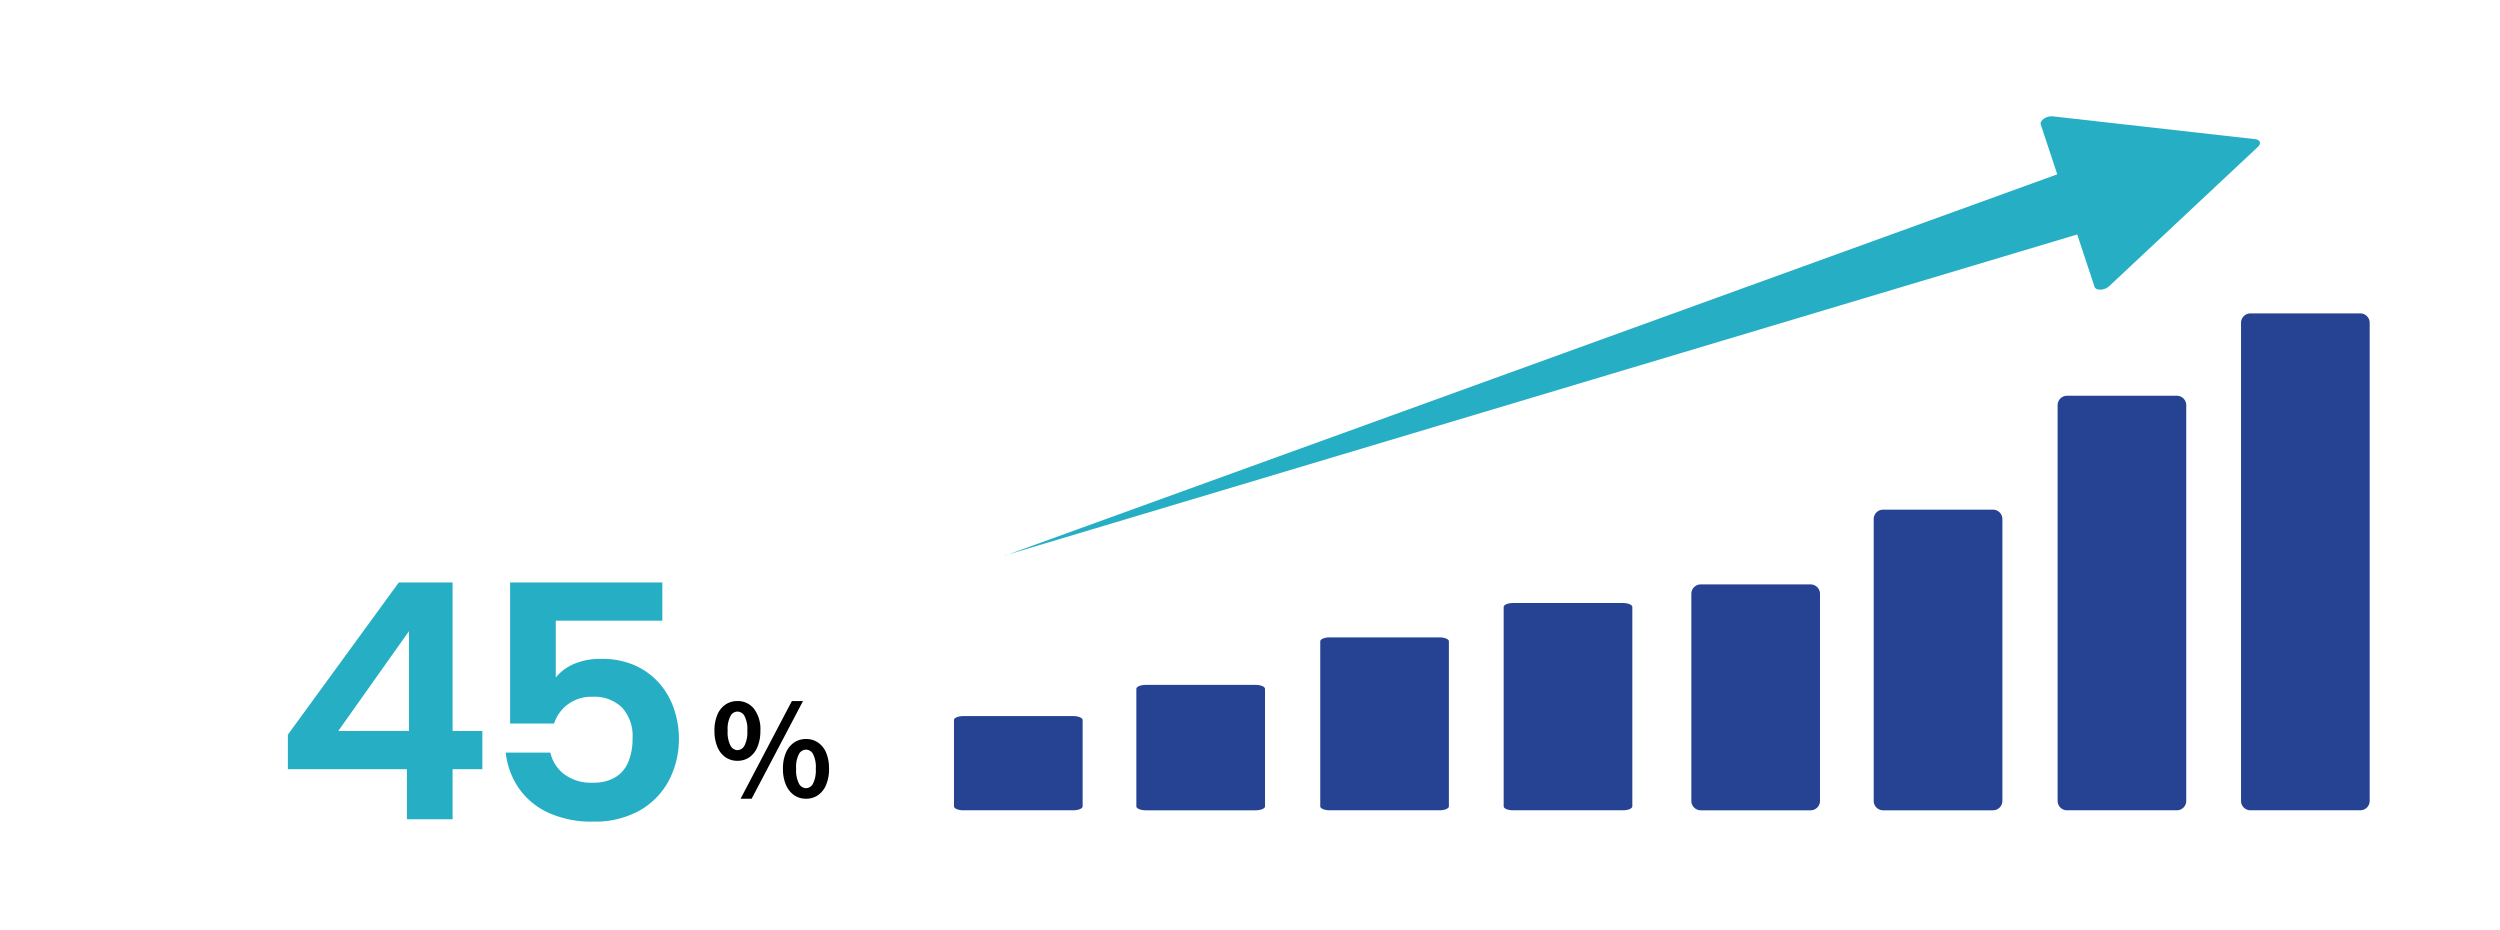 <svg xmlns="http://www.w3.org/2000/svg" xmlns:xlink="http://www.w3.org/1999/xlink" width="473" height="176" viewBox="0 0 473 176">
  <defs>
    <clipPath id="clip-path">
      <rect id="長方形_7728" data-name="長方形 7728" width="280.523" height="138.625" transform="translate(-147)" fill="none"/>
    </clipPath>
  </defs>
  <g id="グループ_6818" data-name="グループ 6818" transform="translate(-747 -1290)">
    <rect id="長方形_11472" data-name="長方形 11472" width="473" height="176" transform="translate(747 1290)" fill="#fff"/>
    <g id="グループ_6733" data-name="グループ 6733" transform="translate(5 -5845)">
      <path id="パス_5586" data-name="パス 5586" d="M-6.48-7.056a3.9,3.9,0,0,1-2.256-.672,4.391,4.391,0,0,1-1.536-1.956,7.716,7.716,0,0,1-.552-3.06,7.54,7.54,0,0,1,.552-3.036A4.327,4.327,0,0,1-8.736-17.7a3.955,3.955,0,0,1,2.256-.66A3.879,3.879,0,0,1-3.348-16.9a6.343,6.343,0,0,1,1.212,4.152,7.716,7.716,0,0,1-.552,3.06A4.425,4.425,0,0,1-4.212-7.728,3.889,3.889,0,0,1-6.48-7.056Zm0-2.016a1.564,1.564,0,0,0,1.332-.852,5.5,5.5,0,0,0,.54-2.82,5.359,5.359,0,0,0-.54-2.8,1.569,1.569,0,0,0-1.332-.828,1.553,1.553,0,0,0-1.308.828,5.359,5.359,0,0,0-.54,2.8,5.5,5.5,0,0,0,.54,2.82A1.548,1.548,0,0,0-6.48-9.072ZM6.5.12A3.9,3.9,0,0,1,4.248-.552,4.477,4.477,0,0,1,2.7-2.5a7.485,7.485,0,0,1-.564-3.048A7.466,7.466,0,0,1,2.7-8.6a4.4,4.4,0,0,1,1.548-1.92,3.955,3.955,0,0,1,2.256-.66,3.955,3.955,0,0,1,2.256.66A4.327,4.327,0,0,1,10.3-8.6a7.608,7.608,0,0,1,.552,3.06A7.628,7.628,0,0,1,10.3-2.5,4.4,4.4,0,0,1,8.76-.552,3.9,3.9,0,0,1,6.5.12Zm0-1.992a1.535,1.535,0,0,0,1.32-.864,5.615,5.615,0,0,0,.528-2.808,5.453,5.453,0,0,0-.528-2.808A1.544,1.544,0,0,0,6.5-9.168a1.572,1.572,0,0,0-1.332.816,5.35,5.35,0,0,0-.54,2.808,5.509,5.509,0,0,0,.54,2.808A1.562,1.562,0,0,0,6.5-1.872ZM-5.88.12l9.7-18.48H5.928L-3.792.12Z" transform="translate(888 7286)"/>
      <path id="パス_5585" data-name="パス 5585" d="M-15.008-9.472H-37.536V-16l20.992-28.8H-6.368v28.1H-.736v7.232H-6.368V0h-8.64Zm.384-7.232v-18.88L-28-16.7ZM33.312-44.8v7.232H13.152v10.752a8.991,8.991,0,0,1,3.424-2.56,12.548,12.548,0,0,1,5.152-.96,15.031,15.031,0,0,1,6.784,1.408,13.412,13.412,0,0,1,4.576,3.616,14.463,14.463,0,0,1,2.56,4.832,17.314,17.314,0,0,1,.8,5.056A16.85,16.85,0,0,1,34.5-7.232,14.139,14.139,0,0,1,28.928-1.6,17.327,17.327,0,0,1,20.256.448a19.686,19.686,0,0,1-8.544-1.7,13.759,13.759,0,0,1-5.568-4.64,14.781,14.781,0,0,1-2.464-6.72h8.448a7.083,7.083,0,0,0,2.624,4.1,8.486,8.486,0,0,0,5.376,1.6,8.077,8.077,0,0,0,4.288-1.024,6.126,6.126,0,0,0,2.464-2.912,11.528,11.528,0,0,0,.8-4.512A7.936,7.936,0,0,0,25.7-21.12a7.479,7.479,0,0,0-5.632-2.048,7.427,7.427,0,0,0-4.64,1.44,7.288,7.288,0,0,0-2.592,3.616H4.512V-44.8Z" transform="translate(834 7290)" fill="#26afc4"/>
      <g id="グループ_824" data-name="グループ 824" transform="translate(1057 7149.682)">
        <g id="グループ_823" data-name="グループ 823" transform="translate(0 0)" clip-path="url(#clip-path)">
          <path id="パス_418" data-name="パス 418" d="M54.975,107.279H34.194a1.78,1.78,0,0,1-1.782-1.779V15.047a1.781,1.781,0,0,1,1.782-1.782h20.78a1.78,1.78,0,0,1,1.779,1.782V105.5a1.78,1.78,0,0,1-1.779,1.779" transform="translate(76.591 31.347)" fill="#264293"/>
          <path id="パス_4206" data-name="パス 4206" d="M54.975,52.481H34.194c-.985,0-1.782-.332-1.782-.742V14.009c0-.411.8-.744,1.782-.744h20.78c.982,0,1.779.332,1.779.744V51.739c0,.41-.8.742-1.779.742" transform="translate(-62.917 86.145)" fill="#264293"/>
          <path id="パス_419" data-name="パス 419" d="M3.266,71.25h20.78a1.78,1.78,0,0,0,1.782-1.779V30.291a1.78,1.78,0,0,0-1.782-1.779H3.266a1.78,1.78,0,0,0-1.779,1.779v39.18A1.78,1.78,0,0,0,3.266,71.25" transform="translate(3.514 67.377)" fill="#264293"/>
          <path id="パス_4203" data-name="パス 4203" d="M3.266,46.339h20.78c.985,0,1.782-.332,1.782-.742V29.254c0-.41-.8-.742-1.782-.742H3.266c-.982,0-1.779.332-1.779.742V45.6c0,.41.8.742,1.779.742" transform="translate(-135.994 92.287)" fill="#264293"/>
          <path id="パス_420" data-name="パス 420" d="M13.526,81.189h20.78a1.781,1.781,0,0,0,1.786-1.779V26.085a1.781,1.781,0,0,0-1.786-1.779H13.526a1.78,1.78,0,0,0-1.779,1.779V79.41a1.78,1.78,0,0,0,1.779,1.779" transform="translate(27.759 57.438)" fill="#264293"/>
          <path id="パス_4204" data-name="パス 4204" d="M13.526,48.034h20.78c.989,0,1.786-.332,1.786-.742V25.048c0-.41-.8-.742-1.786-.742H13.526c-.982,0-1.779.332-1.779.742V47.292c0,.41.8.742,1.779.742" transform="translate(-111.75 90.593)" fill="#264293"/>
          <path id="パス_421" data-name="パス 421" d="M23.872,96.331H44.649a1.778,1.778,0,0,0,1.782-1.779V19.68A1.779,1.779,0,0,0,44.649,17.9H23.872a1.78,1.78,0,0,0-1.779,1.782V94.552a1.78,1.78,0,0,0,1.779,1.779" transform="translate(52.207 42.295)" fill="#264293"/>
          <path id="パス_4205" data-name="パス 4205" d="M23.872,50.615H44.649c.989,0,1.782-.332,1.782-.742V18.642c0-.411-.794-.744-1.782-.744H23.872c-.982,0-1.779.332-1.779.744V49.873c0,.41.8.742,1.779.742" transform="translate(-87.301 88.011)" fill="#264293"/>
          <path id="パス_422" data-name="パス 422" d="M94.151,4.427,132.5.011c.915-.1,1.3.535.79,1.3L111.77,33.362c-.656.975-2.223,1.4-2.64.716L103.7,25.16l-183.48,104.5c-.955.525-.9.615,0,0L97.464,14.923,92.3,6.444c-.417-.686.683-1.883,1.853-2.018" transform="translate(-17.372 -18.163) rotate(13)" fill="#26afc4"/>
        </g>
      </g>
    </g>
  </g>
</svg>
